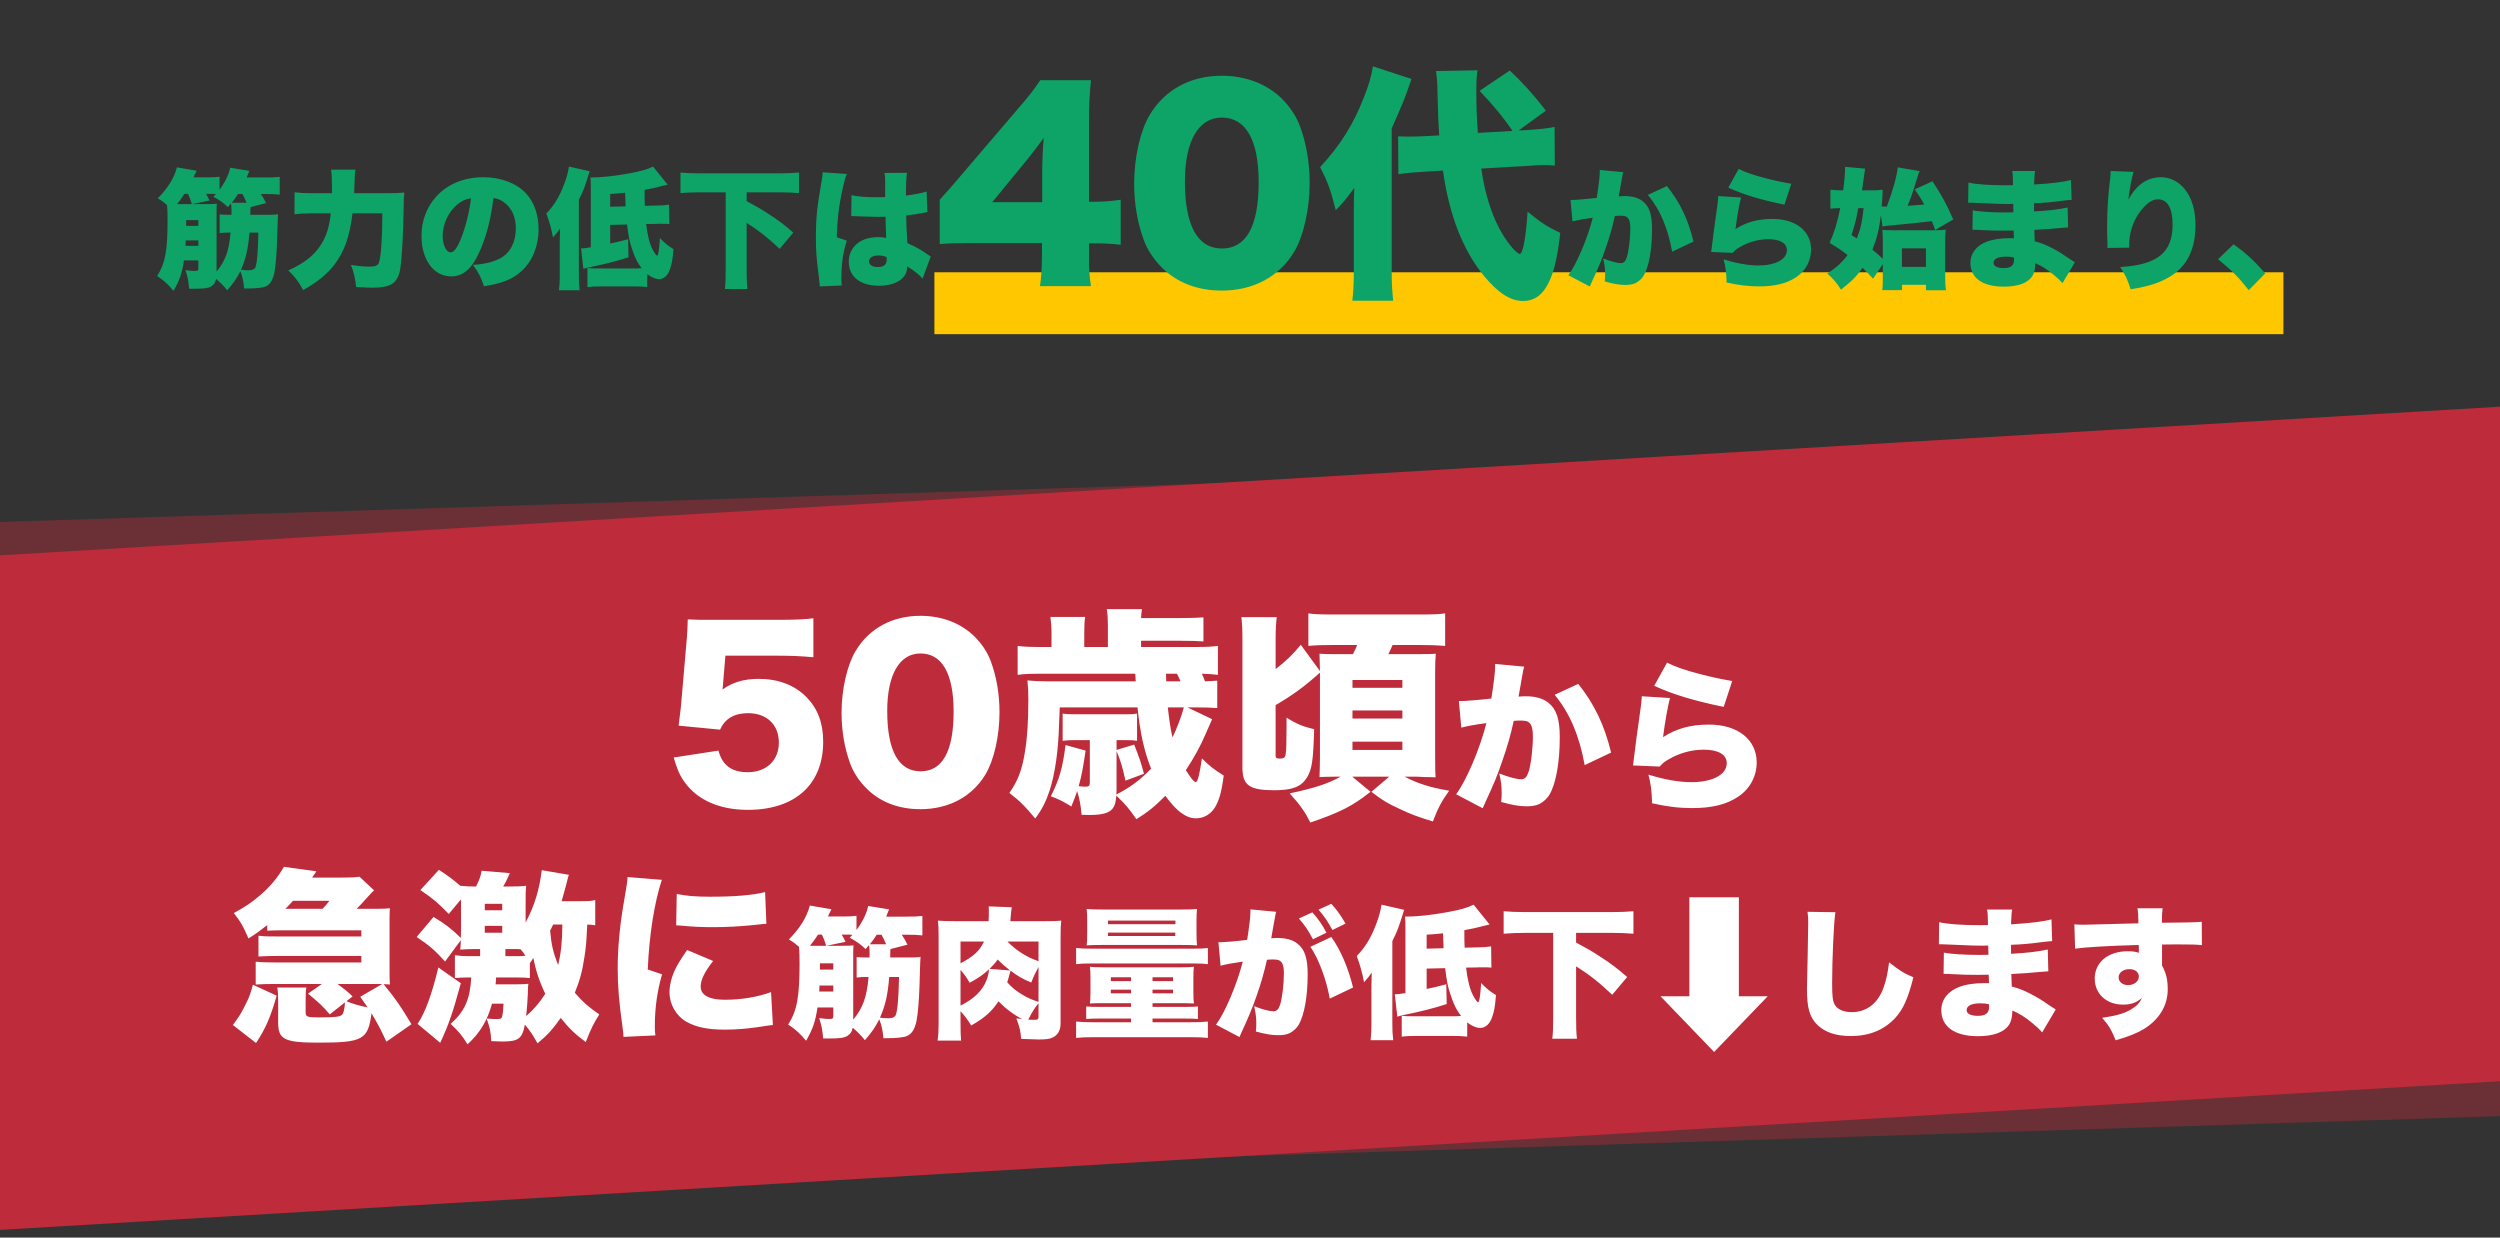 <svg width="404" height="200" viewBox="0 0 404 200" fill="none" xmlns="http://www.w3.org/2000/svg">
<rect x="0" y="0" width="404" height="200" fill="#333333" stroke="none"/>
<line x1="151" y1="49" x2="369" y2="49" stroke="#FFC700" stroke-width="10"/>
<path d="M42.996 32.82C42.703 32.211 42.535 31.917 42.157 31.35H42.849C44.026 31.35 44.446 31.371 45.202 31.455V28.578C44.487 28.662 44.026 28.683 42.849 28.683H39.867C40.099 28.053 40.245 27.696 40.288 27.612L37.2 27.108C36.99 28.179 36.382 29.439 35.478 30.657V28.557C34.891 28.641 34.428 28.662 33.462 28.662H31.258C31.573 28.011 31.593 27.969 31.782 27.591L28.59 27.045C28.171 28.725 27.12 30.426 25.503 32.043C26.197 32.463 26.491 32.694 26.994 33.135C27.058 33.723 27.078 34.5 27.078 35.55C27.078 40.569 26.701 42.564 25.398 44.601C26.532 45.357 27.099 45.882 28.044 46.995C29.032 45.273 29.41 44.202 29.724 42.081H32.056V43.446C32.056 43.698 31.909 43.782 31.53 43.782C31.11 43.782 30.817 43.761 29.977 43.656C30.334 44.748 30.439 45.315 30.564 46.659C30.985 46.659 31.195 46.659 31.404 46.659C32.98 46.659 33.63 46.575 34.093 46.302C34.596 45.987 34.828 45.651 34.911 45.063C35.626 45.672 36.172 46.218 36.718 46.911C37.725 45.756 38.23 45.042 38.839 43.824C39.196 44.748 39.364 45.504 39.447 46.617C39.763 46.617 39.972 46.617 40.161 46.617C41.337 46.617 42.471 46.491 42.913 46.302C43.648 45.987 44.089 45.273 44.34 44.055C44.55 42.942 44.718 40.926 44.782 38.7C44.886 35.172 44.886 35.172 44.928 34.626C44.55 34.689 44.172 34.71 43.312 34.71H40.456C40.477 33.765 40.477 33.765 40.477 33.471L42.996 32.82ZM36.843 34.71C36.297 34.71 35.919 34.689 35.499 34.647V37.671C35.983 37.608 36.297 37.587 36.843 37.587H37.264C36.99 40.611 36.423 42.144 34.995 43.887V34.521C34.995 33.597 34.995 33.366 35.038 32.925C34.596 32.967 34.072 32.988 33.022 32.988H31.006L33.861 32.4C33.609 31.875 33.505 31.686 33.294 31.329H33.925C34.303 31.329 34.575 31.329 34.891 31.371C34.702 31.539 34.66 31.602 34.471 31.791C35.499 32.337 36.087 32.757 36.822 33.471C37.053 33.198 37.138 33.114 37.327 32.883C37.389 33.198 37.41 33.534 37.41 34.059C37.41 34.164 37.41 34.248 37.41 34.71H36.843ZM37.453 32.757C37.873 32.253 38.062 31.98 38.461 31.35H39.175C39.468 31.896 39.615 32.211 39.846 32.757H37.453ZM41.758 37.587C41.694 40.884 41.505 42.858 41.212 43.32C41.065 43.551 40.687 43.677 40.182 43.677C39.825 43.677 39.7 43.677 38.944 43.593C39.721 41.85 40.099 40.233 40.309 37.587H41.758ZM29.284 32.988C29.052 32.988 28.989 32.988 28.611 32.988C29.073 32.4 29.389 32.001 29.808 31.329H30.375C30.669 31.959 30.712 32.064 31.006 32.988H29.284ZM32.056 38.847V39.729H29.977C29.997 39.204 29.997 39.183 30.018 38.847H32.056ZM32.056 36.495H30.081V35.571H32.056V36.495ZM57.234 31.224C57.255 30.825 57.255 30.762 57.255 30.51C57.34 28.053 57.34 28.053 57.444 27.423H53.496C53.602 28.074 53.644 28.767 53.644 30.006C53.644 30.426 53.644 30.615 53.644 31.224H50.325C49.255 31.224 48.477 31.182 47.596 31.077V34.626C48.394 34.521 49.276 34.479 50.221 34.479H53.455C53.203 36.705 52.782 38.049 51.943 39.414C50.871 41.199 49.191 42.543 46.587 43.698C47.617 44.664 48.225 45.483 49.002 46.869C51.312 45.588 52.929 44.244 54.084 42.711C55.681 40.569 56.52 38.196 56.962 34.479H61.791C61.77 38.679 61.56 41.619 61.224 42.459C61.035 42.942 60.636 43.089 59.523 43.089C58.767 43.089 58.011 43.005 56.709 42.816C57.172 43.95 57.382 44.874 57.55 46.365C58.894 46.47 59.481 46.491 60.237 46.491C61.623 46.491 62.59 46.302 63.282 45.924C63.955 45.546 64.459 44.706 64.647 43.635C64.942 41.892 65.172 37.923 65.236 33.324C65.236 32.253 65.257 31.959 65.341 31.119C64.543 31.203 63.745 31.224 62.401 31.224H57.234ZM79.746 32.001C80.502 32.127 80.965 32.316 81.51 32.736C82.728 33.66 83.359 35.088 83.359 36.873C83.359 39.12 82.456 40.884 80.838 41.745C79.704 42.333 78.403 42.669 76.428 42.816C77.311 43.992 77.71 44.748 78.213 46.26C81.153 45.798 82.812 45.126 84.24 43.845C86.004 42.27 87.034 39.792 87.034 37.062C87.034 34.689 86.32 32.652 84.975 31.224C83.421 29.586 80.944 28.641 78.129 28.641C75.043 28.641 72.376 29.712 70.528 31.728C68.953 33.45 68.112 35.676 68.112 38.133C68.112 41.976 70.087 44.664 72.9 44.664C74.811 44.664 76.219 43.488 77.436 40.8C78.57 38.322 79.284 35.613 79.746 32.001ZM76.114 32.043C75.882 34.122 75.273 36.558 74.538 38.448C73.909 40.044 73.362 40.779 72.838 40.779C72.103 40.779 71.535 39.603 71.535 38.112C71.535 36.243 72.439 34.29 73.825 33.114C74.559 32.484 75.231 32.169 76.114 32.043ZM104.59 44.286C105.283 44.832 105.955 45.105 106.501 45.105C107.257 45.105 107.887 44.559 108.244 43.572C108.58 42.69 108.706 41.871 108.832 40.254C107.971 39.729 107.572 39.414 106.648 38.49C106.522 40.401 106.375 41.325 106.186 41.325C106.081 41.325 105.745 40.863 105.472 40.338C104.968 39.393 104.632 38.007 104.422 36.201L106.018 36.18C106.144 36.159 106.354 36.159 106.711 36.159C107.467 36.159 107.614 36.159 108.16 36.201L108.118 33.072C107.446 33.177 107.11 33.198 106.039 33.219L104.212 33.261C104.17 32.421 104.17 32.064 104.17 31.497V30.678C105.514 30.426 105.934 30.342 107.11 30.027C107.467 29.943 107.572 29.922 107.887 29.838L105.535 26.919C104.674 27.36 103.498 27.696 101.608 28.032C99.319 28.452 97.156 28.683 95.412 28.683C95.475 29.229 95.475 29.502 95.475 30.615V39.96C94.51 40.107 94.447 40.128 93.9 40.149L94.278 43.446C94.594 43.341 94.825 43.278 95.245 43.194C97.996 42.627 99.697 42.186 101.566 41.577L101.503 38.658C100.096 39.036 99.612 39.141 98.605 39.351V36.348L101.335 36.285C101.566 38.175 101.734 39.078 102.112 40.149C102.574 41.598 103.015 42.48 103.687 43.341C103.141 43.383 102.805 43.383 102.322 43.383H96.358C95.728 43.383 95.329 43.362 94.93 43.32V46.386C95.665 46.302 96.147 46.281 97.156 46.281H102.322C103.288 46.281 103.855 46.302 104.59 46.386V44.286ZM98.605 33.408V31.35C99.865 31.266 100.327 31.224 101.02 31.14C101.062 32.295 101.104 33.03 101.104 33.345L98.605 33.408ZM90.457 44.496C90.457 45.483 90.436 46.05 90.331 46.911H93.669C93.564 46.008 93.543 45.42 93.543 44.496V32.295C94.32 30.741 94.468 30.321 95.287 27.675L91.948 26.919C91.822 27.759 91.57 28.746 91.129 29.859C90.394 31.812 89.511 33.24 88.293 34.5C88.819 35.949 89.07 36.831 89.365 38.364C89.889 37.797 90.121 37.482 90.499 36.936C90.478 37.482 90.457 38.616 90.457 39.057V44.496ZM117.274 31.077V43.404C117.274 44.979 117.253 45.714 117.148 46.701H120.781C120.676 45.693 120.655 44.958 120.655 43.404V36.012C122.65 37.272 124.057 38.385 125.989 40.212L128.194 37.587C126.745 36.327 125.842 35.634 124.078 34.5C123.028 33.807 122.461 33.471 120.655 32.505V31.077H125.926C127.102 31.077 128.068 31.119 129.118 31.203V27.885C128.152 27.969 127.102 28.011 125.926 28.011H113.158C111.94 28.011 110.869 27.969 109.966 27.885V31.203C110.953 31.119 112.003 31.077 113.158 31.077H117.274ZM137.56 34.92C137.665 34.92 137.77 34.92 137.812 34.92C137.875 34.92 138.043 34.92 138.295 34.941C140.059 35.004 141.277 35.046 141.907 35.046C142.327 35.046 142.621 35.046 143.104 35.025C143.125 35.76 143.125 36.054 143.146 36.768C143.188 37.755 143.188 37.86 143.209 38.448C142.747 38.364 142.432 38.322 141.991 38.322C140.667 38.322 139.555 38.616 138.757 39.183C137.728 39.918 137.161 41.01 137.161 42.27C137.161 44.706 138.988 46.176 142.075 46.176C144.763 46.176 146.59 44.979 146.59 43.194C146.59 43.173 146.59 43.11 146.59 43.026C147.787 43.782 148.606 44.433 149.089 45.021L150.412 41.451C150.223 41.346 150.118 41.283 150.013 41.199C148.837 40.359 148.081 39.939 146.632 39.288C146.485 36.873 146.464 36.453 146.443 34.815C147.493 34.689 148.438 34.563 149.089 34.416C149.53 34.332 149.593 34.311 149.866 34.29L149.74 30.951C148.942 31.203 147.682 31.455 146.401 31.602C146.401 29.523 146.464 28.599 146.569 27.927L142.936 27.948C142.999 28.263 143.041 28.62 143.041 29.124C143.041 30.594 143.041 30.594 143.041 31.854C142.327 31.875 141.97 31.875 141.529 31.875C139.933 31.875 138.463 31.749 137.602 31.539L137.56 34.92ZM143.293 41.934C143.293 42.774 142.831 43.152 141.823 43.152C140.983 43.152 140.437 42.795 140.437 42.249C140.437 41.661 141.025 41.283 141.991 41.283C142.432 41.283 142.747 41.346 143.272 41.535L143.293 41.934ZM132.94 27.843C132.94 27.885 132.94 27.927 132.94 27.948C132.94 28.263 132.856 28.83 132.688 29.775C132.037 33.45 131.848 35.298 131.848 38.259C131.848 40.527 131.932 41.682 132.31 44.622C132.457 45.903 132.457 45.903 132.478 46.281L136.027 46.134C135.985 45.672 135.964 45.399 135.964 45.294C135.964 42.627 136.195 40.926 136.846 38.889L135.229 38.343C135.292 35.445 135.586 33.051 136.236 30.195C136.447 29.25 136.657 28.536 136.846 28.116L132.94 27.843ZM151.863 39.44C153.343 39.32 154.463 39.28 157.063 39.28H168.383V41.24C168.383 43.2 168.263 44.88 168.063 46.24H176.303C176.062 44.72 175.983 43.56 175.983 41.32V39.32H177.183C178.423 39.32 179.903 39.4 181.103 39.56V32.28C179.703 32.48 178.383 32.6 177.143 32.6H175.983V19.6C175.983 16.92 176.062 15.32 176.303 12.96H168.103C167.063 14.52 166.303 15.52 164.383 17.72L155.703 27.88C153.663 30.28 153.663 30.28 151.863 32.28V39.44ZM168.423 32.68H160.343L166.183 25.56C167.263 24.2 167.863 23.4 168.663 22.28C168.503 24.04 168.423 26.24 168.423 28.04V32.68ZM197.44 46.96C202.52 46.96 206.72 44.72 209.12 40.72C210.64 38.2 211.64 33.8 211.64 29.6C211.64 26.32 211.12 23.24 210.08 20.4C209.48 18.8 208.48 17.28 207.16 15.96C204.72 13.56 201.32 12.24 197.44 12.24C192.4 12.24 188.24 14.48 185.8 18.56C184.28 21.08 183.28 25.44 183.28 29.64C183.28 32.88 183.8 35.96 184.84 38.8C185.44 40.4 186.44 41.92 187.76 43.24C190.2 45.68 193.52 46.96 197.44 46.96ZM197.44 19C201.32 19 203.4 22.6 203.4 29.44C203.4 36.56 201.4 40.16 197.48 40.16C193.52 40.16 191.48 36.48 191.48 29.32C191.48 22.8 193.68 19 197.44 19ZM246.978 26.8C248.298 26.68 248.738 26.68 249.538 26.68C250.098 26.68 250.498 26.68 251.258 26.76L251.218 20.52C249.978 20.76 248.818 20.88 246.498 21.04L245.418 21.08L249.818 17.88C247.538 14.96 246.098 13.4 243.978 11.4L239.098 14.68C241.178 16.84 242.978 19 244.418 21.16L238.818 21.48C238.618 18.6 238.578 17.04 238.578 14.76C238.578 13.12 238.618 12.32 238.778 11.36L232.058 11.48C232.218 12.52 232.298 13.6 232.298 14.88C232.418 19.48 232.418 19.48 232.578 21.88L230.418 22C229.738 22.04 228.298 22.08 227.658 22.08C227.218 22.08 227.098 22.08 225.938 22.04L225.978 28.16C227.218 27.96 228.018 27.88 230.018 27.76L233.178 27.56C234.218 34.88 236.418 40.44 239.818 44.6C242.098 47.36 244.098 48.64 246.138 48.64C247.698 48.64 248.898 47.92 249.818 46.48C250.978 44.6 251.618 42.2 252.138 37.64C249.978 36.6 248.978 35.96 246.858 34.2C246.578 38.52 246.098 41.04 245.578 41.04C245.418 41.04 244.738 40.48 244.418 40.08C243.378 38.88 242.458 37.4 241.698 35.72C240.618 33.24 239.858 30.6 239.378 27.24L246.978 26.8ZM218.778 43.64C218.778 45.76 218.698 47.12 218.538 48.6H225.138C224.978 47.04 224.898 45.76 224.898 43.64V20.76C226.938 16.12 226.938 16.12 228.098 12.76L221.858 10.72C221.658 12.16 221.178 13.84 220.378 15.8C218.698 20.12 216.618 23.44 213.338 27C214.578 29.44 215.058 30.76 215.858 33.96C217.058 32.76 217.338 32.4 218.858 30.36C218.778 31.64 218.778 32.48 218.778 34.64V43.64ZM254.114 35.781C254.828 35.592 255.899 35.382 257.39 35.193C256.55 38.511 254.786 42.69 253.442 44.475L256.907 46.302C257.033 46.008 257.075 45.903 257.243 45.546C258.461 42.921 258.797 42.081 259.469 40.128C260.141 38.196 260.582 36.663 260.96 34.899C261.401 34.857 261.611 34.857 261.8 34.857C262.535 34.857 262.829 34.941 263.06 35.214C263.333 35.508 263.459 36.012 263.459 36.915C263.459 38.511 263.207 40.653 262.892 41.577C262.661 42.249 262.388 42.522 261.947 42.522C261.338 42.522 260.267 42.228 259.07 41.766C259.301 42.774 259.385 43.341 259.385 44.265C259.385 44.643 259.385 44.895 259.322 45.483C260.75 45.882 261.695 46.05 262.661 46.05C263.333 46.05 263.879 45.945 264.299 45.756C264.824 45.483 265.349 45.021 265.643 44.496C266.483 43.047 266.966 40.317 266.966 37.041C266.966 34.668 266.546 33.387 265.475 32.526C264.761 31.959 263.795 31.686 262.493 31.686C262.199 31.686 261.947 31.707 261.59 31.728C261.674 31.245 261.821 30.447 261.989 29.481C262.199 28.242 262.199 28.242 262.325 27.822L258.524 27.465C258.524 27.633 258.524 27.759 258.524 27.822C258.524 28.536 258.377 29.775 258.041 31.98C256.676 32.148 254.66 32.316 253.988 32.316C253.946 32.316 253.883 32.316 253.799 32.316L254.114 35.781ZM266.294 31.497C268.226 33.786 269.528 36.831 270.221 40.674L273.665 39.036C272.825 35.508 271.481 32.694 269.381 30.069L266.294 31.497ZM279.293 30.321C281.75 31.455 284.564 32.295 288.365 33.072L289.478 29.691C288.491 29.544 286.685 29.166 285.257 28.788C283.262 28.263 282.002 27.822 280.973 27.297L279.293 30.321ZM277.676 31.686C277.655 32.232 277.613 32.568 277.55 33.03C277.13 35.928 276.689 39.288 276.584 40.296C276.562 40.506 276.562 40.527 276.521 40.716L280.007 40.863C280.427 40.401 280.637 40.212 281.183 39.918C282.611 39.078 284.207 38.658 285.782 38.658C287.672 38.658 288.764 39.309 288.764 40.422C288.764 41.913 286.916 42.9 284.144 42.9C282.569 42.9 280.616 42.564 278.537 41.913C278.873 43.236 278.957 43.908 279.02 45.651C281.078 46.113 282.569 46.281 284.291 46.281C286.874 46.281 288.785 45.798 290.297 44.769C291.809 43.74 292.67 42.123 292.67 40.317C292.67 37.335 290.192 35.382 286.454 35.382C284.06 35.382 282.212 35.886 280.448 37.02C280.7 35.025 281.057 33.051 281.351 31.917L277.676 31.686ZM304.22 36.621C304.703 36.495 304.955 36.474 306.173 36.369C308.231 36.18 310.52 35.949 312.179 35.739C312.368 36.201 312.473 36.453 312.725 37.167L315.644 35.466C314.573 33.009 313.943 31.833 312.284 29.292L309.428 30.594C310.205 31.728 310.499 32.211 310.961 33.051C309.806 33.156 309.764 33.156 308.273 33.261C308.756 32.064 309.197 30.825 309.659 29.271C310.058 27.948 310.058 27.948 310.205 27.654L306.677 27.045C306.551 28.389 305.9 30.762 304.913 33.387C304.514 33.387 304.43 33.366 304.073 33.366C304.157 32.337 304.178 32.253 304.199 31.581C304.22 31.203 304.22 31.203 304.241 30.657C303.695 30.741 303.149 30.762 302.393 30.762H300.902C300.986 30.09 301.091 29.376 301.196 28.641C301.28 28.011 301.343 27.633 301.406 27.255L298.172 26.961C298.172 27.948 298.046 29.418 297.857 30.762H297.5C296.891 30.762 296.387 30.72 295.799 30.657V33.723C296.261 33.66 296.681 33.639 297.101 33.639H297.374C296.912 35.97 296.429 37.545 295.673 39.246C297.101 40.128 297.626 40.464 298.571 41.22C297.668 42.417 296.723 43.278 295.295 44.202C296.282 45.084 296.87 45.777 297.5 46.806C299.306 45.399 300.041 44.643 300.986 43.278C301.616 43.887 301.868 44.139 302.687 45.042L304.262 42.69V45C304.262 45.903 304.241 46.428 304.178 46.89H307.37V46.029H311.234V46.911H314.468C314.384 46.281 314.342 45.693 314.342 44.895V39.204C314.342 38.364 314.363 37.755 314.426 37.125C313.985 37.188 313.502 37.209 312.452 37.209H305.921C305.165 37.209 304.661 37.188 304.199 37.146C304.241 37.692 304.262 38.343 304.262 39.141V41.829C303.443 41.052 303.275 40.905 302.582 40.359C303.317 38.511 303.695 36.957 303.947 34.773L304.22 36.621ZM301.154 33.639C300.923 35.844 300.692 36.936 300.062 38.532C299.747 38.322 299.642 38.259 299.201 37.986C299.705 36.474 299.999 35.319 300.293 33.639H301.154ZM307.349 40.128H311.234V43.131H307.349V40.128ZM318.059 32.757C318.206 32.757 318.332 32.757 318.416 32.757C318.479 32.757 318.689 32.757 318.983 32.778C319.76 32.82 319.76 32.82 320.558 32.841C322.973 32.946 323.33 32.967 324.464 32.967C324.653 32.967 324.863 32.967 325.346 32.946C325.346 33.156 325.346 33.156 325.346 33.45C325.367 33.954 325.367 33.954 325.367 33.996C325.367 34.101 325.367 34.164 325.367 34.311C324.716 34.332 324.401 34.332 323.96 34.332C321.818 34.332 319.718 34.185 318.794 33.996L318.752 37.125C319.382 37.125 319.487 37.146 320.411 37.188C321.608 37.251 322.574 37.272 323.792 37.272C324.107 37.272 324.968 37.251 325.409 37.251C325.409 37.356 325.43 37.776 325.451 38.49C325.136 38.49 325.073 38.49 324.8 38.49C323.309 38.49 322.049 38.679 321.062 39.057C319.382 39.687 318.416 40.947 318.416 42.48C318.416 44.916 320.369 46.323 323.813 46.323C326.102 46.323 327.698 45.735 328.391 44.664C328.748 44.118 328.895 43.488 328.895 42.543C329.861 42.921 330.89 43.572 331.877 44.412C332.675 45.084 332.675 45.084 333.305 45.756L335.3 42.375C334.964 42.165 334.817 42.081 334.502 41.871C333.011 40.842 332.759 40.695 331.688 40.128C330.575 39.54 329.903 39.288 328.811 38.994C328.769 38.112 328.769 38.112 328.748 37.146C329.903 37.104 331.919 36.957 332.864 36.852C333.767 36.768 333.767 36.768 334.208 36.747L334.124 33.534C332.675 33.849 331.079 34.038 328.706 34.164C328.706 33.366 328.706 33.366 328.706 32.841C330.344 32.778 331.52 32.673 332.927 32.484C334.04 32.337 334.166 32.337 334.775 32.295L334.67 29.082C333.452 29.418 331.499 29.649 328.706 29.817C328.769 28.347 328.769 28.2 328.874 27.633H325.178C325.262 28.158 325.283 28.536 325.304 29.922C324.674 29.943 324.401 29.943 324.149 29.943C321.503 29.943 319.34 29.796 318.101 29.502L318.059 32.757ZM325.451 41.619C325.451 41.619 325.472 41.85 325.472 41.976C325.472 42.921 324.968 43.32 323.792 43.32C322.742 43.32 322.154 43.005 322.154 42.48C322.154 41.829 322.889 41.472 324.17 41.472C324.653 41.472 324.947 41.493 325.451 41.619ZM341.075 27.633C341.075 27.696 341.075 27.759 341.075 27.801C341.075 28.116 341.054 28.347 340.991 28.956C340.655 31.665 340.508 34.08 340.508 36.621C340.508 37.209 340.529 38.469 340.571 39.288C340.571 39.477 340.571 39.624 340.571 39.708C340.571 39.792 340.571 39.918 340.55 40.065L344.078 40.023C344.078 39.036 344.099 38.784 344.162 38.301C344.414 36.495 345.233 34.752 346.493 33.429C347.27 32.589 347.984 32.211 348.761 32.211C350.252 32.211 351.092 33.66 351.092 36.285C351.092 40.821 348.656 42.795 342.629 43.152C343.532 44.58 343.805 45.168 344.309 46.743C345.527 46.554 346.073 46.449 346.787 46.26C348.698 45.798 350.378 45.021 351.575 44.076C353.717 42.396 354.788 39.834 354.788 36.39C354.788 33.933 354.221 32.022 353.045 30.552C352.079 29.355 350.672 28.641 349.244 28.641C346.997 28.641 345.296 29.817 343.931 32.274C344.246 30.027 344.498 28.662 344.792 27.78L341.075 27.633ZM358.442 41.892C360.562 43.593 361.823 44.874 363.398 46.89L366.065 44.181C364.322 42.186 362.957 40.905 360.941 39.477L358.442 41.892Z" fill="#0FA467"/>
<rect x="-27.461" y="91.374" width="444.244" height="108.818" transform="rotate(-3.403 -27.461 91.374)" fill="#BE2B3A"/>
<rect x="-26.242" y="85.186" width="444.244" height="108.818" transform="rotate(-1.823 -26.242 85.186)" fill="#BE2B3A" fill-opacity="0.4"/>
<path d="M117.224 105.96H125.576C127.88 105.96 129.536 106.032 131.444 106.212V99.912C130.004 100.092 128.672 100.164 125.504 100.164H114.74C113.012 100.164 112.652 100.164 111.14 100.092C111.104 101.46 111.068 102.324 110.996 103.08L110.024 114.312C109.916 115.32 109.808 116.184 109.664 117.264L116.36 117.912C117.152 116.148 118.628 115.248 120.896 115.248C123.92 115.248 125.864 117.12 125.864 120C125.864 122.88 123.848 124.788 120.824 124.788C118.232 124.788 116.72 123.672 116.108 121.296L108.872 122.412C109.412 124.284 109.844 125.328 110.672 126.444C112.76 129.324 116.324 130.872 120.86 130.872C128.492 130.872 133.028 126.768 133.028 119.856C133.028 116.832 132.128 114.492 130.328 112.656C128.42 110.712 125.792 109.704 122.588 109.704C120.248 109.704 118.376 110.244 116.756 111.432C116.828 110.82 116.864 110.46 116.864 110.28L117.224 105.96ZM148.74 130.764C153.312 130.764 157.092 128.748 159.252 125.148C160.62 122.88 161.52 118.92 161.52 115.14C161.52 112.188 161.052 109.416 160.116 106.86C159.576 105.42 158.676 104.052 157.488 102.864C155.292 100.704 152.232 99.516 148.74 99.516C144.204 99.516 140.46 101.532 138.264 105.204C136.896 107.472 135.996 111.396 135.996 115.176C135.996 118.092 136.464 120.864 137.4 123.42C137.94 124.86 138.84 126.228 140.028 127.416C142.224 129.612 145.212 130.764 148.74 130.764ZM148.74 105.6C152.232 105.6 154.104 108.84 154.104 114.996C154.104 121.404 152.304 124.644 148.776 124.644C145.212 124.644 143.376 121.332 143.376 114.888C143.376 109.02 145.356 105.6 148.74 105.6ZM196.816 104.376C195.736 104.52 194.908 104.556 193 104.556H184.396V103.548H190.84C192.496 103.548 193.432 103.584 194.476 103.656V99.768C193.396 99.84 192.604 99.876 190.84 99.876H184.396C184.432 99.156 184.468 98.904 184.54 98.436H178.852C178.996 99.228 179.032 99.984 179.032 101.028V104.556H175.216V102.324C175.216 101.208 175.252 100.38 175.36 99.696H169.744C169.852 100.452 169.924 101.28 169.924 102.288V104.556H168.484C166.468 104.556 165.532 104.52 164.452 104.376V109.056C165.568 108.912 166.36 108.876 168.268 108.876H183.46L183.532 110.1H169.168C167.836 110.1 167.152 110.064 166.036 109.956C166.144 111.072 166.18 111.9 166.18 113.016C166.18 116.58 166 119.388 165.604 121.656C165.136 124.5 164.488 126.156 163.12 128.136C164.884 129.504 165.82 130.476 167.296 132.276C168.412 130.764 169.024 129.54 169.636 127.704C170.5 124.968 171.04 121.296 171.148 116.94L171.256 114.312H183.82C184.252 118.488 184.9 121.404 186.016 124.212C184.288 126.012 182.668 127.236 180.4 128.388L180.436 127.704V121.368C181.12 123.024 181.372 123.888 181.876 126.156L184.864 125.04C184.324 123.06 184.288 122.916 183.28 120.324L180.436 121.188V119.604H182.092C182.92 119.604 183.28 119.64 183.748 119.712V115.32C183.027 115.428 182.74 115.428 181.876 115.428H173.668C172.696 115.428 172.191 115.392 171.724 115.32V119.712C172.336 119.64 172.912 119.604 173.668 119.604H176.116V126.444C176.116 126.984 175.972 127.128 175.396 127.128C175.144 127.128 174.748 127.092 174.316 127.056C174.82 125.22 175.036 124.032 175.432 121.296L172.191 120.396C171.724 124.068 171.22 125.868 169.816 128.676C171.148 129.18 171.939 129.576 173.128 130.332C173.632 129.144 173.74 128.748 174.064 127.848C174.46 129.108 174.64 130.08 174.784 131.664C175.36 131.7 175.792 131.7 176.08 131.7C178.06 131.7 179.14 131.412 179.752 130.728C180.148 130.224 180.292 129.792 180.4 128.568C181.912 130.008 182.523 130.764 183.64 132.384C185.44 131.268 186.736 130.224 188.32 128.604C190.12 131.088 191.668 132.24 193.252 132.24C194.512 132.24 195.592 131.628 196.312 130.512C196.996 129.432 197.428 127.92 197.752 125.328C196.24 124.392 195.412 123.744 194.224 122.556C193.864 125.148 193.54 126.408 193.216 126.408C193.144 126.408 192.676 126.012 192.568 125.832C192.316 125.508 191.92 124.896 191.632 124.464C192.964 122.448 194.008 120.54 194.836 118.596C195.376 117.408 195.736 116.508 195.88 116.22L191.884 114.312H193.036C194.62 114.312 195.7 114.348 196.708 114.42V109.992C195.916 110.028 195.844 110.064 194.728 110.1C194.548 109.596 194.476 109.452 194.224 108.876C195.376 108.912 195.988 108.948 196.816 109.056V104.376ZM190.192 108.876C190.444 109.308 190.48 109.452 190.768 110.1H188.464L188.428 108.876H190.192ZM191.308 114.312C190.912 115.788 190.192 117.696 189.472 119.172C189.148 117.732 188.968 116.472 188.716 114.312H191.308ZM213.304 122.232C213.304 123.168 213.268 124.644 213.232 125.58C213.7 125.544 213.7 125.544 215.788 125.508H216.652C214.456 126.696 212.476 127.344 208.408 128.208C210.136 130.116 210.892 131.196 211.756 132.924C216.58 131.268 218.56 130.26 221.476 127.956L218.523 125.508H224.5L221.62 127.956C223.348 129.288 224.212 129.828 226.12 130.692C227.992 131.592 229.18 132.024 231.556 132.744C232.312 130.728 232.96 129.468 234.184 127.776C231.16 127.272 229.108 126.624 226.984 125.508H228.928C230.296 125.58 230.296 125.58 230.8 125.58C231.376 125.58 231.484 125.616 231.988 125.616C231.952 125.004 231.916 124.32 231.916 122.232V108.732C231.916 107.292 231.952 106.464 232.024 105.636C231.232 105.708 230.836 105.708 228.244 105.708H224.356C224.572 105.276 224.788 104.844 225.04 104.232H229.252C231.304 104.232 231.88 104.268 233.536 104.376V99.12C232.636 99.264 231.664 99.3 229.252 99.3H215.572C213.196 99.3 212.332 99.264 211.432 99.12V104.376C212.656 104.268 213.736 104.232 215.572 104.232H219.316C219.064 104.844 218.992 105.024 218.632 105.708H216.292C214.24 105.708 214.024 105.708 213.232 105.636C213.232 105.708 213.268 106.644 213.304 108.444L210.208 104.196C208.912 105.78 207.868 106.788 206.14 108.12V103.332C206.14 101.712 206.212 100.596 206.32 99.732H200.596C200.74 100.704 200.776 101.784 200.776 103.44V123.996C200.776 126.912 201.892 127.704 205.924 127.704C208.804 127.704 210.244 127.164 211.18 125.688C212.008 124.356 212.224 122.952 212.368 117.84C210.64 117.444 209.488 116.976 207.904 115.968C207.904 116.724 207.904 117.3 207.904 117.696C207.904 119.712 207.868 121.404 207.76 121.872C207.688 122.412 207.472 122.592 206.824 122.592C206.32 122.592 206.14 122.484 206.14 122.16V113.952C209.056 112.224 210.82 110.928 213.304 108.696V122.232ZM218.56 109.884H226.624V111.144H218.56V109.884ZM218.56 114.816H226.624V116.112H218.56V114.816ZM218.56 119.856H226.624V121.188H218.56V119.856ZM236.144 117.586C237.028 117.352 238.354 117.092 240.2 116.858C239.16 120.966 236.976 126.14 235.312 128.35L239.602 130.612C239.758 130.248 239.81 130.118 240.018 129.676C241.526 126.426 241.942 125.386 242.774 122.968C243.606 120.576 244.152 118.678 244.62 116.494C245.166 116.442 245.426 116.442 245.66 116.442C246.57 116.442 246.934 116.546 247.22 116.884C247.558 117.248 247.714 117.872 247.714 118.99C247.714 120.966 247.402 123.618 247.012 124.762C246.726 125.594 246.388 125.932 245.842 125.932C245.088 125.932 243.762 125.568 242.28 124.996C242.566 126.244 242.67 126.946 242.67 128.09C242.67 128.558 242.67 128.87 242.592 129.598C244.36 130.092 245.53 130.3 246.726 130.3C247.558 130.3 248.234 130.17 248.754 129.936C249.404 129.598 250.054 129.026 250.418 128.376C251.458 126.582 252.056 123.202 252.056 119.146C252.056 116.208 251.536 114.622 250.21 113.556C249.326 112.854 248.13 112.516 246.518 112.516C246.154 112.516 245.842 112.542 245.4 112.568C245.504 111.97 245.686 110.982 245.894 109.786C246.154 108.252 246.154 108.252 246.31 107.732L241.604 107.29C241.604 107.498 241.604 107.654 241.604 107.732C241.604 108.616 241.422 110.15 241.006 112.88C239.316 113.088 236.82 113.296 235.988 113.296C235.936 113.296 235.858 113.296 235.754 113.296L236.144 117.586ZM251.224 112.282C253.616 115.116 255.228 118.886 256.086 123.644L260.35 121.616C259.31 117.248 257.646 113.764 255.046 110.514L251.224 112.282ZM267.318 110.826C270.36 112.23 273.844 113.27 278.55 114.232L279.928 110.046C278.706 109.864 276.47 109.396 274.702 108.928C272.232 108.278 270.672 107.732 269.398 107.082L267.318 110.826ZM265.316 112.516C265.29 113.192 265.238 113.608 265.16 114.18C264.64 117.768 264.094 121.928 263.964 123.176C263.938 123.436 263.938 123.462 263.886 123.696L268.202 123.878C268.722 123.306 268.982 123.072 269.658 122.708C271.426 121.668 273.402 121.148 275.352 121.148C277.692 121.148 279.044 121.954 279.044 123.332C279.044 125.178 276.756 126.4 273.324 126.4C271.374 126.4 268.956 125.984 266.382 125.178C266.798 126.816 266.902 127.648 266.98 129.806C269.528 130.378 271.374 130.586 273.506 130.586C276.704 130.586 279.07 129.988 280.942 128.714C282.814 127.44 283.88 125.438 283.88 123.202C283.88 119.51 280.812 117.092 276.184 117.092C273.22 117.092 270.932 117.716 268.748 119.12C269.06 116.65 269.502 114.206 269.866 112.802L265.316 112.516Z" fill="white"/>
<path d="M57.64 146.86C58.18 146.32 58.66 145.81 59.02 145.39C60.19 144.1 60.19 144.1 60.46 143.89L58.09 141.67C57.46 141.79 56.83 141.82 55.09 141.82H50.44C50.74 141.37 50.77 141.34 51.13 140.8L45.88 140.08C44.92 141.76 43.66 143.29 42.07 144.64C40.75 145.78 39.76 146.47 37.78 147.55C38.92 148.99 39.34 149.74 40.15 151.66C41.35 150.91 42.04 150.4 43.18 149.5V150.4C43.96 150.37 44.56 150.34 45.22 150.34H58.39V151.33H44.74C43.03 151.33 42.79 151.33 41.77 151.21V154.57C42.91 154.51 43.63 154.48 44.74 154.48H58.39V155.53H44.29C42.76 155.53 42.13 155.5 41.32 155.41V159.1C42.31 159.04 43.15 159.01 44.29 159.01H52.03L49.78 160.57C51.46 161.95 52.27 162.7 53.29 163.93L55.75 161.98C55.69 163.06 55.51 163.75 55.27 163.99C54.91 164.32 54.16 164.41 51.52 164.41C49.63 164.41 49.39 164.32 49.39 163.54V161.77C49.39 160.51 49.42 160 49.51 159.58H44.8C44.92 160.21 44.95 160.78 44.95 161.77V165.25C44.95 167.98 45.97 168.49 51.4 168.49C58.63 168.49 59.47 168.04 60.04 163.75C61.03 165.43 61.54 166.36 62.44 168.34L66.49 165.52C64.75 162.58 63.97 161.47 61.99 159.04C62.2 159.04 62.26 159.04 62.68 159.07C62.74 159.07 62.86 159.1 63.01 159.1C62.98 158.71 62.95 158.14 62.95 157.39V148.48C62.95 147.64 62.98 147.16 63.01 146.77C62.5 146.83 61.96 146.86 61.18 146.86H57.64ZM46.12 146.86C46.63 146.35 46.78 146.2 47.35 145.57H53.23C52.81 146.14 52.63 146.35 52.12 146.86H46.12ZM61.21 159.01C61.3 159.01 61.3 159.01 61.78 159.01L58.21 161.08C58.81 161.92 59.02 162.25 59.41 162.79C58.12 162.55 57.1 162.25 55.99 161.8L56.98 161.02C56.17 160.24 55.87 160 54.55 159.01H61.21ZM41.38 168.55C42.97 166.09 43.66 164.53 44.71 160.9L40.87 159.13C40.48 160.63 40.21 161.35 39.46 162.76C38.86 163.96 38.5 164.47 37.63 165.64L41.38 168.55ZM76.15 157.96C75.97 161.47 75.1 163.45 72.82 165.46C74.11 166.66 74.62 167.26 75.55 168.76C77.53 166.96 78.76 164.95 79.51 162.19H81.37C81.34 163.03 81.25 163.99 81.13 164.32C81.01 164.62 80.89 164.68 80.23 164.68C79.84 164.68 79.24 164.65 78.64 164.59C79.18 166.12 79.3 166.66 79.39 168.25C79.93 168.28 80.89 168.31 81.16 168.31C83.77 168.31 84.4 167.86 84.82 165.58C85.6 166.48 86.2 167.38 86.86 168.61C88.48 167.26 89.35 166.3 90.61 164.5C92.02 166.24 92.89 167.08 94.66 168.4C95.47 166.3 95.95 165.34 96.85 163.93C95.14 162.76 94.18 161.92 92.89 160.42C93.64 158.62 94.12 156.91 94.45 154.63C94.69 153.04 94.75 152.47 94.9 149.41C95.59 149.44 95.74 149.44 96.19 149.53V145.45C95.59 145.6 95.05 145.63 93.97 145.63H90.76C91.27 143.83 91.57 142.75 91.63 142.45C91.78 141.82 91.81 141.7 91.93 141.37L87.55 140.62C87.16 143.8 86.38 146.35 84.94 149.08V146.26C84.94 144.58 84.94 143.92 85.03 143.14C84.28 143.23 83.56 143.26 82.18 143.26H81.31C81.55 142.87 81.79 142.42 81.94 142.09C82.24 141.43 82.24 141.43 82.39 141.1L77.83 140.71C77.68 141.64 77.44 142.24 76.93 143.26C75.76 143.26 75.19 143.23 74.38 143.14C73.27 142.18 72.4 141.52 70.93 140.56L67.93 143.83C69.97 145.21 70.96 146.05 72.52 147.7L74.47 145.36C74.5 145.72 74.5 145.84 74.5 146.29V150.31C74.5 150.7 74.5 150.88 74.47 151.57C73.12 150.22 71.89 149.26 70.06 148.18L67.33 151.42C69.34 152.74 70.36 153.64 71.92 155.38L74.47 151.93C74.44 152.56 74.44 152.86 74.38 153.46C75.07 153.4 75.67 153.37 76.69 153.37H77.59V154.51H75.73C74.8 154.51 74.35 154.48 73.51 154.36V158.05C74.23 157.99 74.83 157.96 75.58 157.96H76.15ZM83.53 157.96C84.4 157.96 84.91 157.99 85.63 158.05V155.65C85.81 155.38 86.02 155.08 86.2 154.81C86.56 156.79 87.16 158.62 88.12 160.6C87.22 162.01 86.17 163.21 85.03 164.2C85.15 163 85.27 161.56 85.3 160.57C85.3 159.64 85.33 159.37 85.39 158.98C84.82 159.04 84.19 159.07 83.26 159.07H80.08C80.14 158.65 80.14 158.65 80.17 157.96H83.53ZM90.88 149.41C90.85 152.14 90.67 154.03 90.19 155.95C89.38 153.88 89.11 152.71 88.9 150.4C89.11 149.98 89.2 149.83 89.38 149.41H90.88ZM81.67 154.51V153.37H83.29C83.53 153.37 83.74 153.37 84.13 153.4C84.52 153.85 84.64 154.03 84.91 154.45C84.49 154.51 84.19 154.51 83.77 154.51H81.67ZM78.34 146.05H81.16V147.1H78.34V146.05ZM78.34 149.62H81.16V150.73H78.34V149.62ZM70.84 156.34C69.76 160.78 68.71 163.63 67.48 165.46L71.14 168.52C72.46 165.7 73.15 163.75 74.47 158.89L70.84 156.34ZM101.41 141.73C101.35 142.63 101.32 142.84 100.96 144.94C100.18 149.26 99.82 153.04 99.82 156.49C99.82 159.34 100.03 161.95 100.6 165.97C100.72 166.75 100.72 166.99 100.75 167.56L105.91 167.32C105.82 166.69 105.82 166.42 105.82 165.85C105.82 162.85 106.21 160.15 106.99 157.45L104.68 156.67C104.89 151.21 105.79 145.6 106.96 142.18L101.41 141.73ZM109.27 149.53C109.69 149.56 109.9 149.56 110.14 149.59C111.97 149.77 113.47 149.83 115.3 149.83C117.37 149.83 119.56 149.71 121.63 149.5C123.28 149.32 123.58 149.29 123.85 149.29L123.64 144.16C121.63 144.67 118.69 144.91 114.7 144.91C112.36 144.91 110.77 144.76 109.36 144.46L109.27 149.53ZM111.04 153.52C110.23 154.69 110.05 154.99 109.63 155.68C108.7 157.24 108.19 158.89 108.19 160.36C108.19 162.31 109.27 164.17 110.95 165.13C112.51 166 114.37 166.39 117.16 166.39C118.87 166.39 120.73 166.24 122.35 166C124.12 165.73 124.12 165.73 124.9 165.64L124.6 160.33C122.32 161.14 119.8 161.56 117.13 161.56C114.58 161.56 113.23 160.81 113.23 159.43C113.23 158.35 113.86 157.06 115.24 155.29L111.04 153.52ZM146.642 152.66C146.32 151.993 146.136 151.671 145.722 151.05H146.481C147.769 151.05 148.229 151.073 149.057 151.165V148.014C148.275 148.106 147.769 148.129 146.481 148.129H143.215C143.468 147.439 143.629 147.048 143.675 146.956L140.294 146.404C140.064 147.577 139.397 148.957 138.408 150.291V147.991C137.764 148.083 137.258 148.106 136.2 148.106H133.785C134.13 147.393 134.153 147.347 134.36 146.933L130.864 146.335C130.404 148.175 129.254 150.038 127.483 151.809C128.242 152.269 128.564 152.522 129.116 153.005C129.185 153.649 129.208 154.5 129.208 155.65C129.208 161.147 128.794 163.332 127.368 165.563C128.61 166.391 129.231 166.966 130.266 168.185C131.347 166.299 131.761 165.126 132.106 162.803H134.659V164.298C134.659 164.574 134.498 164.666 134.084 164.666C133.624 164.666 133.302 164.643 132.382 164.528C132.773 165.724 132.888 166.345 133.026 167.817C133.486 167.817 133.716 167.817 133.946 167.817C135.671 167.817 136.384 167.725 136.89 167.426C137.442 167.081 137.695 166.713 137.787 166.069C138.569 166.736 139.167 167.334 139.765 168.093C140.869 166.828 141.421 166.046 142.088 164.712C142.479 165.724 142.663 166.552 142.755 167.771C143.1 167.771 143.33 167.771 143.537 167.771C144.825 167.771 146.067 167.633 146.55 167.426C147.355 167.081 147.838 166.299 148.114 164.965C148.344 163.746 148.528 161.538 148.597 159.1C148.712 155.236 148.712 155.236 148.758 154.638C148.344 154.707 147.93 154.73 146.987 154.73H143.859C143.882 153.695 143.882 153.695 143.882 153.373L146.642 152.66ZM139.903 154.73C139.305 154.73 138.891 154.707 138.431 154.661V157.973C138.96 157.904 139.305 157.881 139.903 157.881H140.363C140.064 161.193 139.443 162.872 137.879 164.781V154.523C137.879 153.511 137.879 153.258 137.925 152.775C137.442 152.821 136.867 152.844 135.717 152.844H133.509L136.637 152.2C136.361 151.625 136.246 151.418 136.016 151.027H136.706C137.12 151.027 137.419 151.027 137.764 151.073C137.557 151.257 137.511 151.326 137.304 151.533C138.431 152.131 139.075 152.591 139.88 153.373C140.133 153.074 140.225 152.982 140.432 152.729C140.501 153.074 140.524 153.442 140.524 154.017C140.524 154.132 140.524 154.224 140.524 154.73H139.903ZM140.57 152.591C141.03 152.039 141.237 151.74 141.674 151.05H142.456C142.778 151.648 142.939 151.993 143.192 152.591H140.57ZM145.285 157.881C145.216 161.492 145.009 163.654 144.687 164.16C144.526 164.413 144.112 164.551 143.56 164.551C143.169 164.551 143.031 164.551 142.203 164.459C143.054 162.55 143.468 160.779 143.698 157.881H145.285ZM131.623 152.844C131.37 152.844 131.301 152.844 130.887 152.844C131.393 152.2 131.738 151.763 132.198 151.027H132.819C133.141 151.717 133.187 151.832 133.509 152.844H131.623ZM134.659 159.261V160.227H132.382C132.405 159.652 132.405 159.629 132.428 159.261H134.659ZM134.659 156.685H132.497V155.673H134.659V156.685ZM171.39 151.694C171.39 150.13 171.413 149.486 171.505 148.773C170.838 148.842 170.24 148.865 168.607 148.865H163.271C163.294 148.612 163.294 148.52 163.317 148.29C163.386 147.439 163.432 147.048 163.501 146.611L159.775 146.473C159.798 146.726 159.798 146.864 159.798 147.094C159.798 148.083 159.798 148.198 159.752 148.865H154.623C153.082 148.865 152.415 148.842 151.564 148.773C151.656 149.532 151.679 150.038 151.679 151.165V165.402C151.679 166.46 151.633 167.311 151.518 168.162H155.313C155.244 167.403 155.221 166.736 155.221 165.241V163.401C155.934 164.206 156.348 164.735 156.946 165.724C159.154 164.459 160.258 163.47 161.362 161.814C162.466 162.964 163.777 163.953 165.157 164.666C164.789 164.62 164.651 164.62 164.237 164.574C164.72 165.793 164.927 166.575 165.019 167.886C165.962 167.932 167.434 167.978 167.825 167.978C168.952 167.978 169.596 167.909 170.033 167.702C170.93 167.311 171.39 166.529 171.39 165.425V151.694ZM167.825 161.906C166.767 161.561 166.215 161.308 165.479 160.894C164.329 160.25 163.501 159.583 162.765 158.732C162.903 158.318 162.972 158.111 163.064 157.72C163.202 157.191 163.225 157.145 163.317 156.869C164.467 157.743 165.295 158.226 166.652 158.778C167.066 157.697 167.365 157.099 167.825 156.271V161.906ZM167.825 164.367C167.825 164.712 167.664 164.804 167.158 164.804C167.135 164.804 166.79 164.804 166.169 164.781C166.698 163.7 167.112 163.01 167.825 162.113V164.367ZM159.913 156.57C160.488 155.995 160.81 155.65 161.224 155.052C161.799 155.65 162.42 156.202 163.225 156.823L159.913 156.57ZM155.221 156.731C155.865 157.49 156.21 157.95 156.693 158.824C158.211 157.973 158.924 157.49 159.821 156.639C159.798 157.168 159.637 157.858 159.43 158.387C158.74 160.112 157.429 161.4 155.221 162.504V156.731ZM167.825 152.154V155.328C165.985 154.73 164.145 153.557 162.811 152.154H167.825ZM155.221 152.154H159.016C158.303 153.672 157.291 154.592 155.221 155.673V152.154ZM182.775 162.113V162.711H177.439C176.45 162.711 175.944 162.688 175.53 162.642V164.666C176.059 164.62 176.634 164.597 177.646 164.597H182.775V165.195H176.772C175.277 165.195 174.794 165.172 173.897 165.08V167.725C174.771 167.633 175.53 167.61 176.772 167.61H192.32C193.608 167.61 194.252 167.633 195.195 167.725V165.08C194.298 165.172 193.815 165.195 192.32 165.195H186.248V164.597H191.492C192.458 164.597 193.079 164.62 193.585 164.666V162.642C193.171 162.688 192.688 162.711 191.699 162.711H186.248V162.113H190.894C191.722 162.113 192.182 162.136 192.941 162.159C192.872 161.676 192.849 161.239 192.849 160.319V157.996C192.849 157.122 192.872 156.754 192.941 156.225C192.366 156.294 191.814 156.317 190.756 156.317H178.313C177.232 156.317 176.657 156.294 176.128 156.225C176.197 156.708 176.22 157.168 176.22 158.019V160.296C176.22 161.239 176.197 161.676 176.128 162.159C176.887 162.113 177.301 162.113 178.175 162.113H182.775ZM182.775 157.927V158.548H179.509V157.927H182.775ZM186.248 157.927H189.56V158.548H186.248V157.927ZM182.775 159.928V160.526H179.509V159.928H182.775ZM186.248 159.928H189.56V160.526H186.248V159.928ZM191.055 152.706C192.251 152.706 192.826 152.729 193.447 152.775C193.378 152.246 193.355 151.74 193.355 150.774V148.865C193.355 147.853 193.378 147.485 193.447 146.887C192.734 146.956 192.159 146.979 190.871 146.979H178.198C176.91 146.979 176.312 146.956 175.599 146.887C175.668 147.485 175.691 147.945 175.691 148.865V150.774C175.691 151.74 175.668 152.223 175.599 152.775C176.22 152.729 176.795 152.706 177.968 152.706H191.055ZM179.049 148.773H189.951V149.348H179.049V148.773ZM179.049 150.705H189.928V151.257H179.049V150.705ZM173.897 155.811C174.633 155.719 175.185 155.696 176.381 155.696H192.826C194.045 155.696 194.505 155.719 195.195 155.811V153.189C194.551 153.281 193.999 153.304 192.711 153.304H176.427C175.139 153.304 174.633 153.281 173.897 153.189V155.811ZM211.755 153.005C213.043 154.799 214.4 158.456 214.883 161.377L218.655 159.583C217.896 156.432 216.608 153.442 215.136 151.418L211.755 153.005ZM197.242 156.064C197.909 155.857 199.381 155.604 200.83 155.397C199.887 159.1 197.955 163.654 196.506 165.586L200.301 167.587C200.439 167.242 200.485 167.173 200.669 166.736C202.532 162.826 203.912 158.87 204.74 155.098C205.223 155.052 205.453 155.052 205.66 155.052C206.465 155.052 206.787 155.144 207.04 155.443C207.339 155.765 207.477 156.317 207.477 157.283C207.477 159.054 207.201 161.377 206.856 162.389C206.603 163.125 206.304 163.424 205.821 163.424C205.154 163.424 203.981 163.125 202.67 162.596C202.923 163.723 203.015 164.344 203.015 165.356C203.015 165.77 203.015 166.023 202.946 166.69C204.51 167.127 205.545 167.288 206.603 167.288C207.339 167.288 207.937 167.173 208.397 166.966C208.972 166.667 209.547 166.161 209.869 165.609C210.789 163.999 211.318 161.032 211.318 157.444C211.318 154.845 210.858 153.442 209.685 152.499C208.903 151.878 207.845 151.579 206.419 151.579C206.097 151.579 205.821 151.579 205.43 151.625C205.499 151.257 205.66 150.314 205.867 149.141L206.028 148.313C206.051 148.175 206.074 147.968 206.097 147.899C206.12 147.715 206.143 147.623 206.235 147.347L202.072 146.956C202.072 147.117 202.072 147.255 202.072 147.347C202.072 148.129 201.911 149.486 201.543 151.878C200.025 152.085 197.84 152.269 197.104 152.269C197.058 152.269 196.989 152.269 196.897 152.246L197.242 156.064ZM213.066 147.002C213.894 147.922 214.538 148.842 215.32 150.291L217.436 149.256C216.631 147.853 215.987 146.979 215.136 146.059L213.066 147.002ZM209.892 148.428C210.835 149.486 211.41 150.337 212.169 151.786L214.354 150.728C213.733 149.509 212.997 148.451 212.077 147.439L209.892 148.428ZM237.101 165.218C237.86 165.816 238.596 166.115 239.194 166.115C240.022 166.115 240.712 165.517 241.103 164.436C241.471 163.47 241.609 162.573 241.747 160.802C240.804 160.227 240.367 159.882 239.355 158.87C239.217 160.963 239.056 161.975 238.849 161.975C238.734 161.975 238.366 161.469 238.067 160.894C237.515 159.859 237.147 158.341 236.917 156.363L238.665 156.34C238.803 156.317 239.033 156.317 239.424 156.317C240.252 156.317 240.413 156.317 241.011 156.363L240.965 152.936C240.229 153.051 239.861 153.074 238.688 153.097L236.687 153.143C236.641 152.223 236.641 151.832 236.641 151.211V150.314C238.113 150.038 238.573 149.946 239.861 149.601C240.252 149.509 240.367 149.486 240.712 149.394L238.136 146.197C237.193 146.68 235.905 147.048 233.835 147.416C231.328 147.876 228.959 148.129 227.05 148.129C227.119 148.727 227.119 149.026 227.119 150.245V160.48C226.061 160.641 225.992 160.664 225.394 160.687L225.808 164.298C226.153 164.183 226.406 164.114 226.866 164.022C229.879 163.401 231.742 162.918 233.789 162.251L233.72 159.054C232.179 159.468 231.65 159.583 230.546 159.813V156.524L233.536 156.455C233.789 158.525 233.973 159.514 234.387 160.687C234.893 162.274 235.376 163.24 236.112 164.183C235.514 164.229 235.146 164.229 234.617 164.229H228.085C227.395 164.229 226.958 164.206 226.521 164.16V167.518C227.326 167.426 227.855 167.403 228.959 167.403H234.617C235.675 167.403 236.296 167.426 237.101 167.518V165.218ZM230.546 153.304V151.05C231.926 150.958 232.432 150.912 233.191 150.82C233.237 152.085 233.283 152.89 233.283 153.235L230.546 153.304ZM221.622 165.448C221.622 166.529 221.599 167.15 221.484 168.093H225.141C225.026 167.104 225.003 166.46 225.003 165.448V152.085C225.854 150.383 226.015 149.923 226.912 147.025L223.255 146.197C223.117 147.117 222.841 148.198 222.358 149.417C221.553 151.556 220.587 153.12 219.253 154.5C219.828 156.087 220.104 157.053 220.426 158.732C221.001 158.111 221.254 157.766 221.668 157.168C221.645 157.766 221.622 159.008 221.622 159.491V165.448ZM250.993 150.751V164.252C250.993 165.977 250.97 166.782 250.855 167.863H254.834C254.719 166.759 254.696 165.954 254.696 164.252V156.156C256.881 157.536 258.422 158.755 260.538 160.756L262.953 157.881C261.366 156.501 260.377 155.742 258.445 154.5C257.295 153.741 256.674 153.373 254.696 152.315V150.751H260.469C261.757 150.751 262.815 150.797 263.965 150.889V147.255C262.907 147.347 261.757 147.393 260.469 147.393H246.485C245.151 147.393 243.978 147.347 242.989 147.255V150.889C244.07 150.797 245.22 150.751 246.485 150.751H250.993ZM292.094 147.347C292.186 148.014 292.209 148.382 292.209 149.095C292.209 149.992 292.163 152.177 292.117 154.5C292.002 159.123 292.002 159.123 292.002 159.721C292.002 162.941 292.439 164.413 293.75 165.678C294.992 166.851 296.74 167.426 299.086 167.426C302.099 167.426 304.491 166.437 306.308 164.459C307.573 163.056 308.332 161.377 309.206 157.927C307.734 157.329 306.975 156.846 305.273 155.512C305.066 157.214 304.813 158.433 304.353 159.675C303.456 162.159 301.616 163.562 299.247 163.562C297.982 163.562 296.993 163.148 296.556 162.458C296.165 161.837 296.073 161.147 296.073 158.847C296.073 155.006 296.349 148.865 296.602 147.416L292.094 147.347ZM313.323 152.591C313.484 152.591 313.622 152.591 313.714 152.591C313.783 152.591 314.013 152.591 314.335 152.614C315.186 152.66 315.186 152.66 316.06 152.683C318.705 152.798 319.096 152.821 320.338 152.821C320.545 152.821 320.775 152.821 321.304 152.798C321.304 153.028 321.304 153.028 321.304 153.35C321.327 153.902 321.327 153.902 321.327 153.948C321.327 154.063 321.327 154.132 321.327 154.293C320.614 154.316 320.269 154.316 319.786 154.316C317.44 154.316 315.14 154.155 314.128 153.948L314.082 157.375C314.772 157.375 314.887 157.398 315.899 157.444C317.21 157.513 318.268 157.536 319.602 157.536C319.947 157.536 320.89 157.513 321.373 157.513C321.373 157.628 321.396 158.088 321.419 158.87C321.074 158.87 321.005 158.87 320.706 158.87C319.073 158.87 317.693 159.077 316.612 159.491C314.772 160.181 313.714 161.561 313.714 163.24C313.714 165.908 315.853 167.449 319.625 167.449C322.132 167.449 323.88 166.805 324.639 165.632C325.03 165.034 325.191 164.344 325.191 163.309C326.249 163.723 327.376 164.436 328.457 165.356C329.331 166.092 329.331 166.092 330.021 166.828L332.206 163.125C331.838 162.895 331.677 162.803 331.332 162.573C329.699 161.446 329.423 161.285 328.25 160.664C327.031 160.02 326.295 159.744 325.099 159.422C325.053 158.456 325.053 158.456 325.03 157.398C326.295 157.352 328.503 157.191 329.538 157.076C330.527 156.984 330.527 156.984 331.01 156.961L330.918 153.442C329.331 153.787 327.583 153.994 324.984 154.132C324.984 153.258 324.984 153.258 324.984 152.683C326.778 152.614 328.066 152.499 329.607 152.292C330.826 152.131 330.964 152.131 331.631 152.085L331.516 148.566C330.182 148.934 328.043 149.187 324.984 149.371C325.053 147.761 325.053 147.6 325.168 146.979H321.12C321.212 147.554 321.235 147.968 321.258 149.486C320.568 149.509 320.269 149.509 319.993 149.509C317.095 149.509 314.726 149.348 313.369 149.026L313.323 152.591ZM321.419 162.297C321.419 162.297 321.442 162.55 321.442 162.688C321.442 163.723 320.89 164.16 319.602 164.16C318.452 164.16 317.808 163.815 317.808 163.24C317.808 162.527 318.613 162.136 320.016 162.136C320.545 162.136 320.867 162.159 321.419 162.297ZM335.334 153.304C337.105 153.051 340.854 152.844 345.615 152.706C345.638 152.936 345.638 152.936 345.638 153.258C345.638 153.741 345.638 153.741 345.638 153.971C345.109 153.787 344.58 153.718 343.844 153.718C340.67 153.718 338.508 155.512 338.508 158.134C338.508 160.595 340.394 162.343 343.062 162.343C344.396 162.343 345.178 162.067 346.144 161.262C345.776 162.067 345.293 162.573 344.442 163.079C343.338 163.769 342.027 164.137 339.704 164.482C340.739 165.632 341.245 166.483 341.889 168.116C344.074 167.472 345.385 166.943 346.512 166.253C348.973 164.712 350.307 162.458 350.307 159.882C350.307 158.341 350.054 157.26 349.387 156.041C349.387 155.788 349.387 155.65 349.387 155.535V152.637C350.307 152.614 350.468 152.614 351.687 152.614C354.332 152.614 354.792 152.637 355.827 152.729L355.804 148.957C354.884 149.049 353.182 149.095 349.364 149.118C349.364 147.83 349.387 147.577 349.479 146.772H345.408C345.523 147.439 345.546 147.738 345.569 149.21C343.43 149.279 337.243 149.44 336.622 149.44C336.047 149.44 335.794 149.417 335.219 149.371L335.334 153.304ZM344.12 156.616C345.04 156.616 345.638 157.099 345.638 157.812C345.638 158.594 344.879 159.192 343.89 159.192C343.016 159.192 342.372 158.663 342.372 157.95C342.372 157.168 343.108 156.616 344.12 156.616Z" fill="white"/>
<rect x="273" y="145" width="8" height="18" fill="white"/>
<path d="M277 170L285.66 161H268.34L277 170Z" fill="white"/>
</svg>
